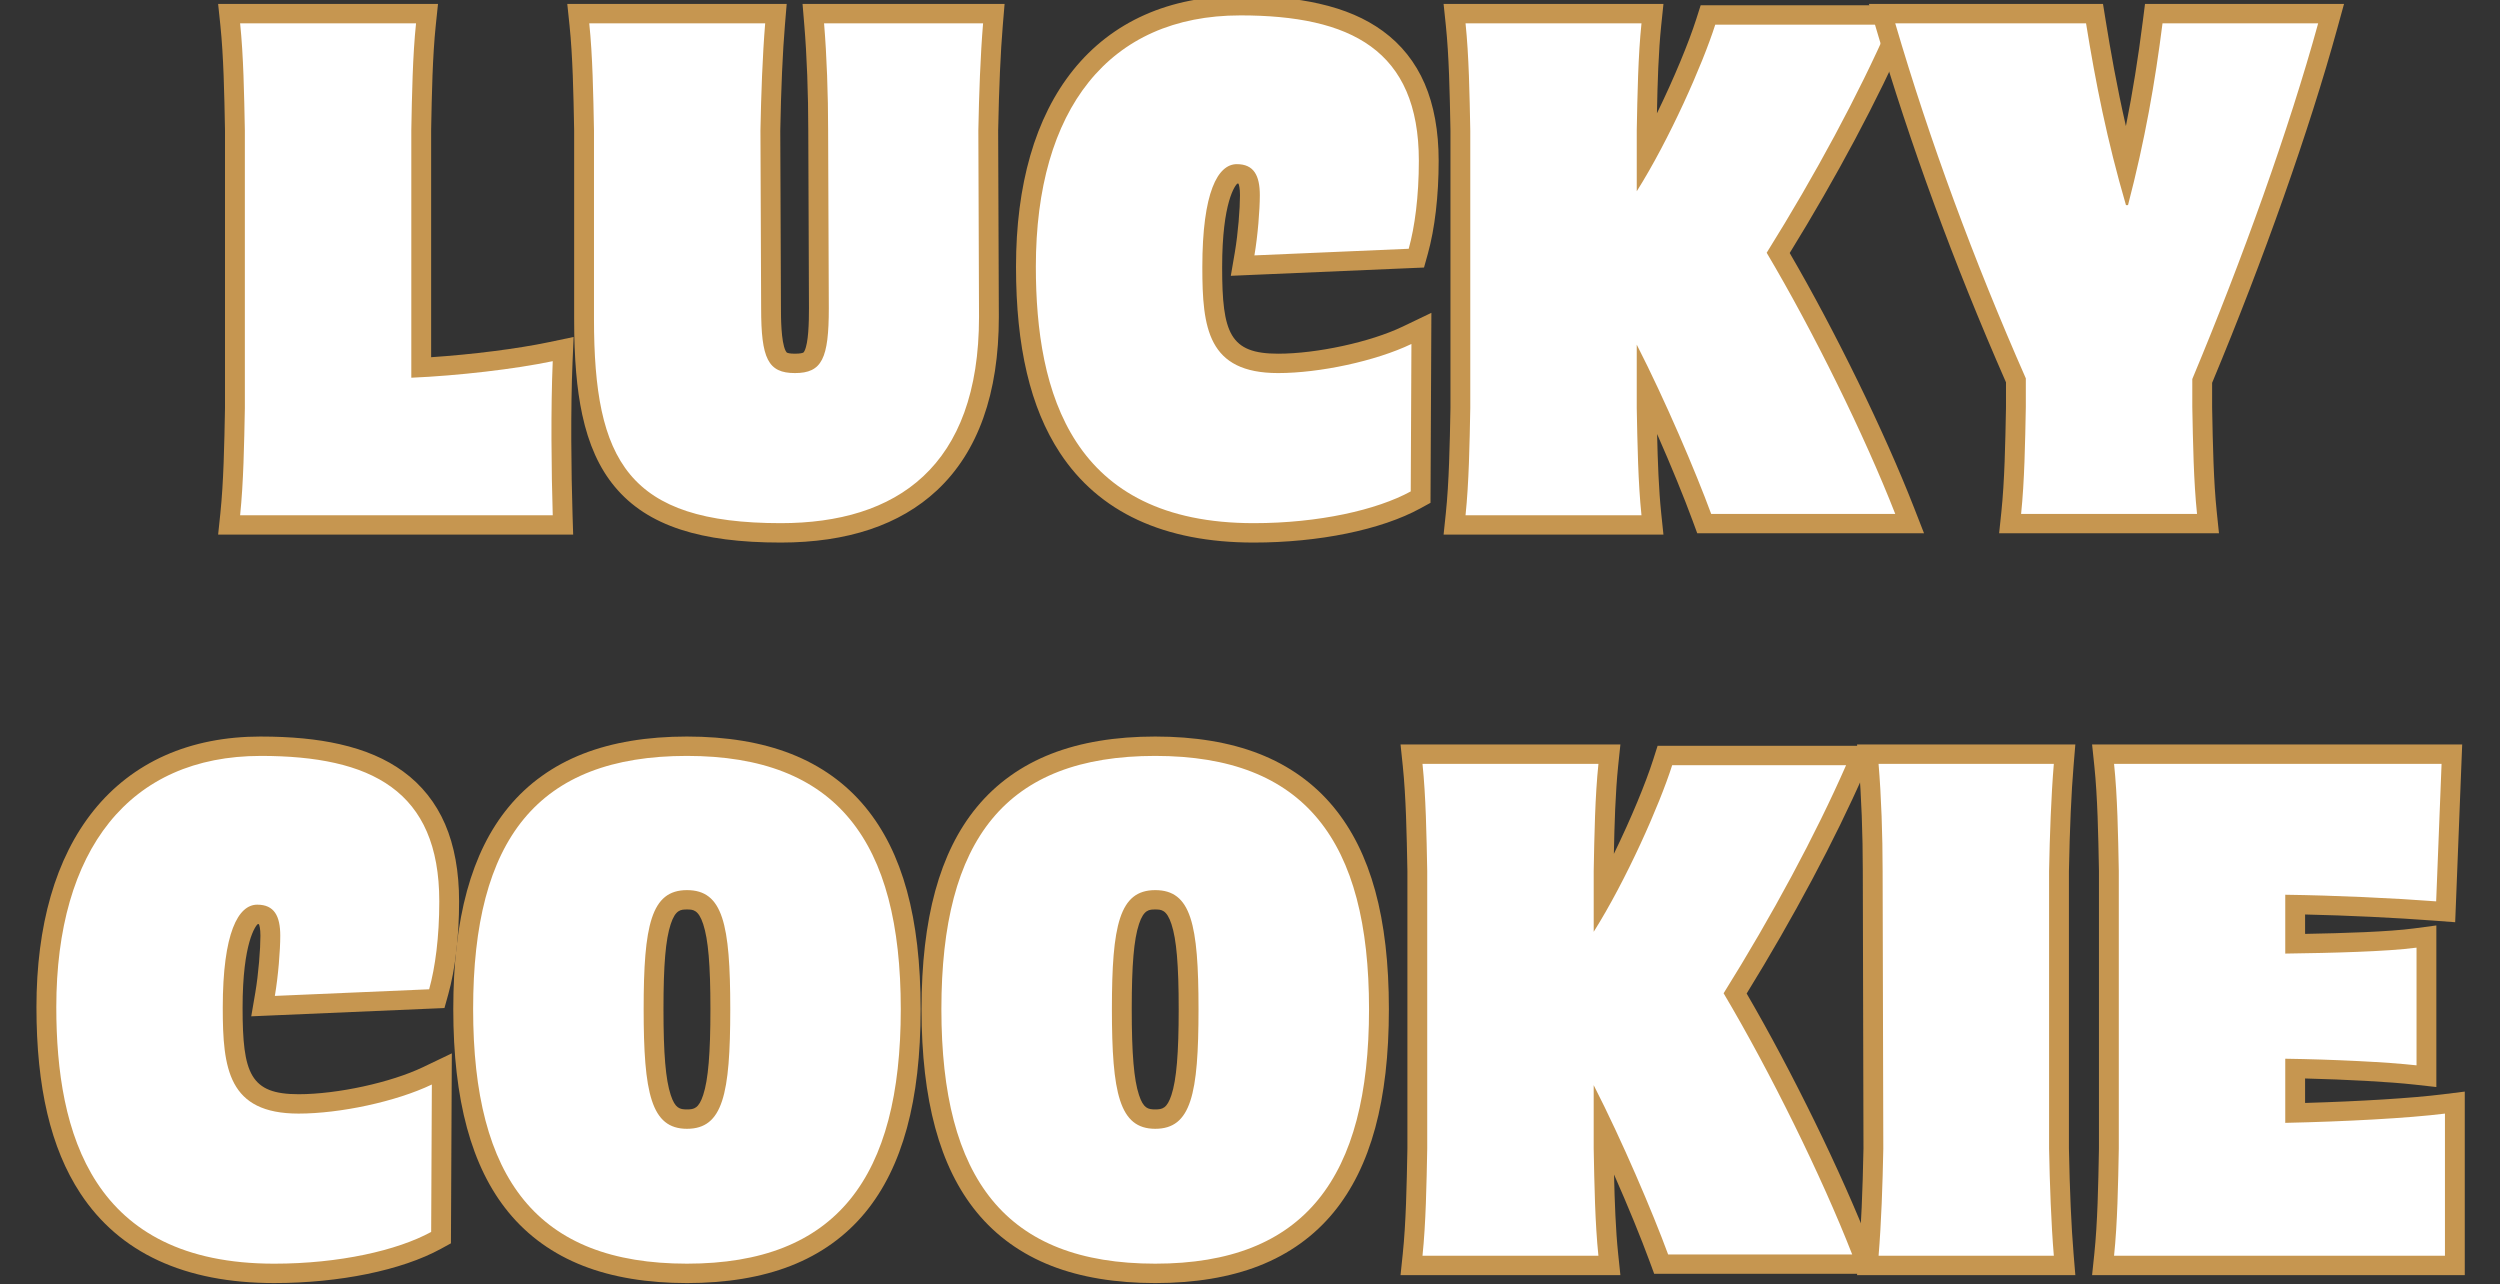 <svg width="218" height="112" viewBox="0 0 218 112" fill="none" xmlns="http://www.w3.org/2000/svg">
<rect x="0" y="0" width="218" height="112" fill="#333333" stroke="none"/>
<g clip-path="url(#clip0_43_820)">
<path d="M19.979 45.772L20.076 44.842C20.362 42.113 20.425 38.746 20.482 35.774L20.485 35.58V11.382L20.482 11.187C20.425 8.216 20.362 4.848 20.076 2.119L19.979 1.189H37.235L37.138 2.119C36.852 4.848 36.789 8.216 36.732 11.187L36.729 11.382V32.047C40.581 31.835 45.008 31.298 48.016 30.668L49.107 30.44L49.061 31.53C48.884 35.678 48.945 41.157 49.061 44.902L49.088 45.772H19.979Z" fill="white"/>
<path d="M36.279 2.034C35.983 4.859 35.924 8.26 35.866 11.374V32.937C39.937 32.763 44.893 32.187 48.199 31.495C48.021 35.646 48.081 41.124 48.199 44.929H20.938C21.233 42.104 21.292 38.702 21.351 35.588V11.374C21.291 8.261 21.233 4.86 20.938 2.034H36.279M38.193 0.344H19.021L19.216 2.205C19.497 4.899 19.561 8.248 19.617 11.203L19.62 11.389V35.572L19.617 35.758C19.561 38.713 19.498 42.062 19.216 44.756L19.021 46.617H49.98L49.926 44.877C49.81 41.146 49.749 35.691 49.926 31.565L50.019 29.385L47.835 29.843C45.101 30.415 41.174 30.91 37.595 31.149V11.39L37.598 11.204C37.654 8.249 37.717 4.901 37.999 2.206L38.194 0.345L38.193 0.344Z" fill="#C69650"/>
<path d="M68.082 46.465C64.636 46.465 61.874 46.11 59.638 45.382C57.348 44.635 55.591 43.493 54.266 41.892C51.929 39.07 50.932 34.856 50.932 27.805V11.382L50.929 11.187C50.872 8.217 50.809 4.849 50.523 2.119L50.426 1.189H67.663L67.587 2.102C67.386 4.508 67.247 7.628 67.177 11.38L67.237 26.879C67.237 31.483 67.913 31.687 69.323 31.687C70.732 31.687 71.408 31.493 71.408 26.883L71.349 11.377C71.349 8.153 71.221 4.774 70.998 2.103L70.921 1.19H86.664L86.587 2.103C86.386 4.509 86.248 7.63 86.177 11.382L86.237 27.63C86.237 34.082 84.512 38.965 81.11 42.145C78.042 45.012 73.66 46.465 68.084 46.465H68.082Z" fill="white"/>
<path d="M85.725 2.034C85.489 4.859 85.37 8.26 85.312 11.374L85.371 27.632C85.371 40.719 78.172 45.62 68.082 45.62C54.746 45.62 51.795 40.201 51.795 27.805V11.374C51.736 8.261 51.678 4.86 51.383 2.034H66.724C66.489 4.859 66.37 8.26 66.311 11.374L66.371 26.883C66.371 31.264 66.961 32.532 69.321 32.532C71.682 32.532 72.272 31.264 72.272 26.883L72.213 11.374C72.213 8.261 72.095 4.86 71.858 2.034H85.725ZM87.601 0.344H69.982L70.134 2.171C70.356 4.821 70.482 8.174 70.482 11.373V11.379L70.542 26.886C70.542 28.151 70.501 29.91 70.151 30.605C70.091 30.724 70.058 30.74 70.039 30.75C69.981 30.778 69.794 30.843 69.32 30.843C68.847 30.843 68.688 30.779 68.631 30.752C68.61 30.742 68.572 30.723 68.507 30.596C68.099 29.799 68.099 27.604 68.099 26.883V26.876L68.04 11.387C68.111 7.657 68.247 4.558 68.447 2.172L68.6 0.345H49.467L49.662 2.206C49.943 4.9 50.007 8.248 50.063 11.203L50.066 11.39V27.805C50.066 31.272 50.291 33.929 50.773 36.167C51.332 38.759 52.254 40.807 53.594 42.425C55.026 44.154 56.914 45.385 59.364 46.183C61.69 46.941 64.542 47.311 68.082 47.311C73.888 47.311 78.471 45.779 81.705 42.756C85.285 39.411 87.099 34.323 87.099 27.633V27.627L87.04 11.388C87.111 7.658 87.247 4.559 87.447 2.173L87.6 0.346L87.601 0.344Z" fill="#C69650"/>
<path d="M109.327 46.465C101.832 46.465 96.388 43.96 93.146 39.02C90.667 35.24 89.462 30.083 89.462 23.25C89.462 16.416 91.078 10.591 94.264 6.628C97.489 2.616 102.289 0.497 108.147 0.497C113.503 0.497 117.4 1.438 120.059 3.375C123.107 5.594 124.589 9.078 124.589 14.027C124.589 16.999 124.263 19.802 123.673 21.917L123.507 22.512L108.357 23.161L108.532 22.132C108.832 20.379 108.993 18.192 108.993 17.024C108.993 15.16 108.36 15.16 107.852 15.16C107.202 15.16 106.749 16.089 106.537 16.643C105.986 18.084 105.707 20.327 105.707 23.309C105.707 29.218 106.505 31.688 111.452 31.688C115.004 31.688 119.733 30.657 122.695 29.237L123.947 28.637L123.88 43.349L123.44 43.589C120.15 45.39 114.873 46.465 109.328 46.465H109.327Z" fill="white"/>
<path d="M108.147 1.342C117.765 1.342 123.724 4.34 123.724 14.026C123.724 17.139 123.369 19.791 122.839 21.693L109.385 22.27C109.68 20.54 109.857 18.292 109.857 17.023C109.857 15.294 109.327 14.314 107.852 14.314C106.199 14.314 104.843 16.735 104.843 23.308C104.843 28.612 105.315 32.532 111.452 32.532C115.051 32.532 119.949 31.494 123.076 29.995L123.016 42.852C120.066 44.467 114.991 45.62 109.327 45.62C93.454 45.62 90.326 34.263 90.326 23.251C90.326 9.529 96.699 1.343 108.147 1.343M108.147 -0.348C105.074 -0.348 102.27 0.206 99.816 1.298C97.371 2.385 95.274 4.003 93.583 6.107C91.933 8.159 90.672 10.674 89.836 13.581C89.013 16.438 88.596 19.691 88.596 23.251C88.596 30.25 89.846 35.557 92.418 39.477C95.828 44.675 101.517 47.311 109.326 47.311C115.013 47.311 120.447 46.196 123.86 44.328L124.74 43.846L124.744 42.861L124.804 30.004L124.817 27.279L122.314 28.479C119.501 29.826 114.831 30.843 111.451 30.843C107.244 30.843 106.571 29.055 106.571 23.309C106.571 17.563 107.726 16.145 107.895 16.006C107.938 16.007 107.972 16.01 107.996 16.014C108.041 16.117 108.127 16.402 108.127 17.026C108.127 18.176 107.96 20.348 107.679 21.994L107.327 24.051L109.46 23.959L122.913 23.383L124.174 23.329L124.505 22.14C125.116 19.954 125.451 17.073 125.451 14.028C125.451 11.437 125.041 9.175 124.234 7.303C123.425 5.427 122.193 3.877 120.573 2.699C119.064 1.6 117.249 0.82 115.026 0.318C113.053 -0.129 110.802 -0.346 108.144 -0.346L108.147 -0.348Z" fill="#C69650"/>
<path d="M126.839 45.772L126.936 44.842C127.221 42.113 127.285 38.746 127.341 35.775L127.345 35.581V11.382L127.341 11.187C127.285 8.217 127.221 4.849 126.936 2.119L126.839 1.189H144.095L143.997 2.119C143.712 4.848 143.648 8.216 143.592 11.187L143.589 11.382V13.495C145.783 9.484 147.841 4.73 148.743 1.898L148.932 1.304H166.044L165.528 2.482C162.918 8.431 159.208 15.364 155.058 22.05C159.07 28.874 163.467 37.834 166.073 44.511L166.52 45.657H148.607L148.402 45.099C147.357 42.257 145.517 37.855 143.589 33.772V35.581L143.592 35.775C143.648 38.747 143.712 42.114 143.997 44.843L144.095 45.773H126.839V45.772Z" fill="white"/>
<path d="M143.138 2.034C142.843 4.859 142.784 8.26 142.725 11.374V16.678C145.558 12.182 148.449 5.666 149.57 2.15H164.735C162.079 8.204 158.303 15.237 154.054 22.041C158.125 28.902 162.61 38.011 165.265 44.813H149.215C147.858 41.124 145.203 34.897 142.724 30.054V35.588C142.784 38.701 142.842 42.103 143.137 44.929H127.795C128.09 42.104 128.15 38.702 128.208 35.588V11.374C128.149 8.261 128.09 4.86 127.795 2.034H143.137M145.052 0.344H125.881L126.076 2.205C126.357 4.899 126.417 8.104 126.477 11.202L126.48 11.389V35.572L126.477 35.759C126.421 38.714 126.358 42.063 126.076 44.756L125.881 46.617H145.052L144.858 44.756C144.64 42.681 144.554 40.217 144.499 37.844C145.754 40.69 146.863 43.414 147.588 45.384L148 46.502H167.776L166.881 44.211C164.315 37.637 160.024 28.865 156.062 22.063C160.126 15.476 163.754 8.674 166.324 2.815L167.358 0.46H148.298L147.92 1.647C147.261 3.711 145.982 6.811 144.484 9.885C144.538 7.209 144.617 4.52 144.859 2.206L145.053 0.345L145.052 0.344Z" fill="#C69650"/>
<path d="M175.283 45.657L175.38 44.727C175.666 41.998 175.729 38.63 175.786 35.659L175.789 35.465V33.167C171.217 22.764 167.397 12.368 164.434 2.266L164.118 1.189H182.645L182.76 1.903C183.313 5.341 184.102 9.778 185.433 14.828C186.395 10.72 187.131 6.552 187.715 1.931L187.809 1.19H203.273L202.98 2.254C200.54 11.126 196.554 22.403 192.035 33.218V35.466L192.04 35.664C192.096 38.634 192.16 42 192.445 44.728L192.542 45.658H175.286L175.283 45.657Z" fill="white"/>
<path d="M202.144 2.034C199.606 11.258 195.535 22.616 191.168 33.052V35.473C191.228 38.586 191.286 41.988 191.581 44.813H176.24C176.535 41.989 176.594 38.587 176.652 35.473V32.994C172.109 22.673 168.273 12.296 165.264 2.034H181.904C182.73 7.165 183.733 12.238 185.385 17.889H185.562C187.038 12.239 187.923 7.165 188.571 2.034H202.143M204.399 0.344H187.044L186.856 1.827C186.447 5.062 185.963 8.073 185.379 10.996C184.572 7.47 184.027 4.34 183.613 1.771L183.382 0.344H162.97L163.602 2.5C166.559 12.584 170.368 22.959 174.923 33.341V35.457L174.92 35.644C174.864 38.599 174.801 41.947 174.519 44.641L174.324 46.502H193.495L193.301 44.641C193.02 41.949 192.959 38.746 192.9 35.648L192.897 35.457V33.383C197.402 22.584 201.375 11.335 203.813 2.473L204.398 0.345L204.399 0.344Z" fill="#C69650"/>
<path d="M23.909 111.038C16.414 111.038 10.97 108.533 7.728 103.593C5.249 99.814 4.044 94.656 4.044 87.823C4.044 80.99 5.66 75.165 8.846 71.201C12.071 67.19 16.871 65.07 22.729 65.07C28.085 65.07 31.982 66.011 34.641 67.948C37.689 70.168 39.171 73.651 39.171 78.6C39.171 81.572 38.845 84.375 38.255 86.49L38.089 87.085L22.939 87.734L23.114 86.706C23.414 84.953 23.575 82.766 23.575 81.598C23.575 79.733 22.942 79.733 22.433 79.733C21.784 79.733 21.331 80.662 21.119 81.217C20.568 82.657 20.289 84.9 20.289 87.882C20.289 93.791 21.087 96.261 26.034 96.261C29.586 96.261 34.315 95.231 37.277 93.81L38.529 93.211L38.461 107.922L38.021 108.163C34.731 109.963 29.455 111.038 23.909 111.038Z" fill="white"/>
<path d="M22.729 65.915C32.346 65.915 38.306 68.913 38.306 78.599C38.306 81.712 37.952 84.365 37.421 86.266L23.967 86.843C24.262 85.113 24.439 82.865 24.439 81.597C24.439 79.867 23.909 78.887 22.433 78.887C20.781 78.887 19.425 81.308 19.425 87.881C19.425 93.185 19.897 97.105 26.034 97.105C29.633 97.105 34.531 96.067 37.657 94.569L37.598 107.425C34.648 109.04 29.573 110.193 23.909 110.193C8.036 110.193 4.909 98.836 4.909 87.824C4.909 74.102 11.281 65.916 22.729 65.916M22.729 64.226C19.656 64.226 16.852 64.779 14.398 65.871C11.953 66.959 9.856 68.576 8.165 70.68C6.515 72.733 5.254 75.247 4.418 78.154C3.595 81.011 3.178 84.264 3.178 87.824C3.178 94.823 4.428 100.131 7 104.049C10.41 109.247 16.099 111.883 23.908 111.883C29.595 111.883 35.028 110.768 38.442 108.9L39.322 108.418L39.326 107.433L39.386 94.576L39.399 91.852L36.896 93.051C34.083 94.399 29.413 95.416 26.033 95.416C21.826 95.416 21.153 93.627 21.153 87.881C21.153 82.135 22.308 80.717 22.477 80.578C22.52 80.579 22.553 80.582 22.578 80.586C22.623 80.69 22.709 80.974 22.709 81.598C22.709 82.748 22.542 84.92 22.261 86.566L21.909 88.623L24.042 88.531L37.495 87.955L38.756 87.901L39.087 86.712C39.697 84.526 40.033 81.645 40.033 78.6C40.033 76.01 39.623 73.748 38.816 71.875C38.007 69.999 36.775 68.45 35.156 67.271C33.646 66.172 31.831 65.392 29.608 64.89C27.635 64.443 25.384 64.227 22.726 64.227L22.729 64.226Z" fill="#C69650"/>
<path d="M59.902 111.038C53.117 111.038 48.247 109.121 45.014 105.179C41.904 101.386 40.392 95.765 40.392 87.996C40.392 80.227 41.904 74.693 45.016 70.913C48.252 66.982 53.121 65.07 59.902 65.07C66.683 65.07 71.553 66.982 74.789 70.913C77.901 74.693 79.413 80.281 79.413 87.996C79.413 95.711 77.901 101.385 74.79 105.179C71.558 109.121 66.688 111.038 59.902 111.038ZM59.902 78.464C57.93 78.464 56.991 79.89 56.991 87.996C56.991 96.102 57.93 97.587 59.902 97.587C61.875 97.587 62.814 96.152 62.814 87.996C62.814 79.841 61.875 78.464 59.902 78.464Z" fill="white"/>
<path d="M59.902 65.915C72.943 65.915 78.548 73.294 78.548 87.996C78.548 102.698 72.942 110.192 59.902 110.192C46.863 110.192 41.257 102.813 41.257 87.996C41.257 73.179 46.863 65.915 59.902 65.915ZM59.902 98.431C63.03 98.431 63.679 95.434 63.679 87.996C63.679 80.559 63.029 77.619 59.902 77.619C56.776 77.619 56.126 80.675 56.126 87.996C56.126 95.317 56.775 98.431 59.902 98.431ZM59.902 64.226C56.447 64.226 53.399 64.731 50.845 65.729C48.232 66.751 46.043 68.317 44.341 70.384C41.101 74.32 39.526 80.081 39.526 87.997C39.526 95.913 41.101 101.759 44.339 105.708C46.04 107.783 48.229 109.355 50.844 110.378C53.397 111.377 56.445 111.884 59.902 111.884C63.36 111.884 66.408 111.377 68.96 110.378C71.575 109.355 73.763 107.783 75.466 105.708C78.704 101.759 80.278 95.966 80.278 87.997C80.278 80.029 78.704 74.32 75.463 70.384C73.761 68.317 71.573 66.751 68.959 65.729C66.405 64.731 63.358 64.226 59.902 64.226ZM59.902 96.742C59.28 96.742 58.873 96.657 58.488 95.485C58.044 94.14 57.855 91.9 57.855 87.996C57.855 84.092 58.044 81.924 58.488 80.579C58.906 79.307 59.39 79.307 59.902 79.307C60.415 79.307 60.899 79.307 61.317 80.579C61.76 81.924 61.949 84.142 61.949 87.996C61.949 91.85 61.76 94.14 61.317 95.485C60.931 96.657 60.525 96.742 59.902 96.742Z" fill="#C69650"/>
<path d="M100.735 111.038C93.949 111.038 89.079 109.121 85.847 105.179C82.736 101.386 81.224 95.765 81.224 87.996C81.224 80.227 82.736 74.693 85.848 70.913C89.085 66.982 93.954 65.07 100.735 65.07C107.515 65.07 112.385 66.982 115.621 70.913C118.733 74.693 120.245 80.281 120.245 87.996C120.245 95.711 118.733 101.385 115.622 105.179C112.39 109.121 107.52 111.038 100.735 111.038ZM100.735 78.464C98.762 78.464 97.823 79.89 97.823 87.996C97.823 96.102 98.762 97.587 100.735 97.587C102.707 97.587 103.646 96.152 103.646 87.996C103.646 79.841 102.707 78.464 100.735 78.464Z" fill="white"/>
<path d="M100.735 65.915C113.775 65.915 119.38 73.294 119.38 87.996C119.38 102.698 113.774 110.192 100.735 110.192C87.695 110.192 82.089 102.813 82.089 87.996C82.089 73.179 87.695 65.915 100.735 65.915ZM100.735 98.431C103.862 98.431 104.511 95.434 104.511 87.996C104.511 80.559 103.861 77.619 100.735 77.619C97.608 77.619 96.958 80.675 96.958 87.996C96.958 95.317 97.607 98.431 100.735 98.431ZM100.735 64.226C97.279 64.226 94.231 64.731 91.677 65.729C89.064 66.751 86.876 68.317 85.173 70.384C81.933 74.32 80.358 80.081 80.358 87.997C80.358 95.913 81.933 101.759 85.171 105.708C86.872 107.783 89.061 109.355 91.676 110.378C94.229 111.377 97.277 111.884 100.735 111.884C104.192 111.884 107.24 111.377 109.793 110.378C112.407 109.355 114.596 107.783 116.298 105.708C119.536 101.759 121.111 95.966 121.111 87.997C121.111 80.029 119.536 74.32 116.296 70.384C114.593 68.317 112.405 66.751 109.792 65.729C107.238 64.731 104.19 64.226 100.735 64.226ZM100.735 96.742C100.112 96.742 99.706 96.657 99.32 95.485C98.877 94.14 98.688 91.9 98.688 87.996C98.688 84.092 98.877 81.924 99.32 80.579C99.738 79.307 100.222 79.307 100.735 79.307C101.247 79.307 101.731 79.307 102.149 80.579C102.592 81.924 102.782 84.142 102.782 87.996C102.782 91.85 102.592 94.14 102.149 95.485C101.763 96.657 101.357 96.742 100.735 96.742Z" fill="#C69650"/>
<path d="M123.084 110.347L123.181 109.417C123.467 106.688 123.53 103.32 123.587 100.35L123.59 100.155V75.957L123.587 75.763C123.53 72.792 123.467 69.425 123.181 66.695L123.084 65.765H140.34L140.243 66.695C139.957 69.425 139.894 72.792 139.837 75.763L139.834 75.957V78.07C142.028 74.061 144.086 69.305 144.988 66.473L145.178 65.88H162.29L161.773 67.057C159.163 73.007 155.454 79.939 151.304 86.626C155.315 93.45 159.711 102.41 162.318 109.087L162.765 110.233H144.852L144.647 109.674C143.602 106.832 141.762 102.431 139.834 98.347V100.156L139.837 100.351C139.894 103.322 139.957 106.69 140.243 109.419L140.34 110.349H123.084V110.347Z" fill="white"/>
<path d="M139.384 66.607C139.088 69.432 139.029 72.833 138.971 75.947V81.252C141.803 76.755 144.695 70.24 145.815 66.723H160.98C158.324 72.777 154.548 79.81 150.299 86.614C154.371 93.475 158.855 102.584 161.511 109.387H145.461C144.103 105.697 141.448 99.47 138.97 94.627V100.161C139.029 103.275 139.087 106.676 139.382 109.502H124.041C124.336 106.677 124.395 103.276 124.454 100.161V75.947C124.394 72.834 124.336 69.433 124.041 66.607H139.382M141.298 64.918H122.127L122.321 66.778C122.602 69.472 122.666 72.821 122.722 75.775L122.725 75.962V100.146L122.722 100.333C122.666 103.287 122.603 106.636 122.321 109.33L122.127 111.19H141.298L141.103 109.33C140.886 107.255 140.799 104.79 140.744 102.417C141.999 105.263 143.108 107.988 143.833 109.957L144.245 111.075H164.021L163.126 108.784C160.561 102.21 156.27 93.438 152.308 86.636C156.371 80.049 160 73.247 162.57 67.388L163.603 65.034H144.543L144.165 66.221C143.507 68.284 142.227 71.383 140.729 74.458C140.782 71.856 140.864 69.079 141.104 66.779L141.299 64.918L141.298 64.918Z" fill="#C69650"/>
<path d="M162.873 110.347L162.95 109.433C163.151 107.029 163.289 103.907 163.361 100.155L163.301 75.95C163.301 72.727 163.174 69.348 162.95 66.677L162.873 65.764H180.032L179.955 66.677C179.754 69.083 179.616 72.204 179.545 75.956V100.154C179.616 103.906 179.754 107.028 179.955 109.433L180.032 110.347H162.873Z" fill="white"/>
<path d="M179.094 66.607C178.858 69.432 178.739 72.833 178.681 75.947V100.161C178.74 103.275 178.858 106.676 179.094 109.502H163.812C164.047 106.677 164.166 103.276 164.224 100.161L164.165 75.947C164.165 72.834 164.047 69.433 163.81 66.607H179.093M180.97 64.918H161.935L162.088 66.744C162.309 69.393 162.436 72.748 162.436 75.946L162.495 100.147C162.424 103.876 162.288 106.977 162.088 109.362L161.935 111.189H180.97L180.818 109.362C180.619 106.977 180.482 103.875 180.41 100.145V75.962C180.482 72.231 180.618 69.13 180.818 66.744L180.97 64.918Z" fill="#C69650"/>
<path d="M183.389 110.347L183.486 109.417C183.772 106.688 183.835 103.32 183.891 100.35L183.895 100.155V75.957L183.891 75.763C183.835 72.792 183.772 69.425 183.486 66.695L183.389 65.765H213.804L213.263 79.511L212.367 79.443C208.585 79.159 204.082 78.953 200.139 78.882V82.297C203.863 82.238 208.176 82.123 210.604 81.799L211.586 81.668V93.845L210.624 93.738C208.294 93.479 204.086 93.258 200.139 93.182V97.049C205.419 96.915 210.213 96.627 213.091 96.269L214.065 96.148V110.347H183.389Z" fill="white"/>
<path d="M212.905 66.607L212.433 78.599C208.597 78.311 203.7 78.081 199.274 78.022V83.153C203.405 83.096 208.125 82.98 210.722 82.635V92.897C208.126 92.609 203.405 92.379 199.274 92.321V97.913C204.526 97.798 209.955 97.51 213.2 97.106V109.502H184.346C184.642 106.677 184.701 103.276 184.759 100.161V75.947C184.7 72.834 184.642 69.433 184.346 66.607H212.905ZM214.702 64.918H182.43L182.625 66.778C182.906 69.472 182.97 72.821 183.026 75.775L183.029 75.962V100.146L183.026 100.333C182.97 103.287 182.907 106.636 182.625 109.33L182.43 111.19H214.928V95.187L212.981 95.428C210.335 95.758 205.855 96.036 201.003 96.177V94.043C204.656 94.133 208.391 94.338 210.525 94.575L212.45 94.789V80.698L210.488 80.96C208.286 81.254 204.334 81.375 201.004 81.435V79.743C204.71 79.826 208.813 80.02 212.3 80.283L214.092 80.418L214.161 78.665L214.633 66.673L214.703 64.918L214.702 64.918Z" fill="#C69650"/>
</g>
<defs>
<clipPath id="clip0_43_820">
<rect width="218" height="112" fill="white"/>
</clipPath>
</defs>
</svg>

